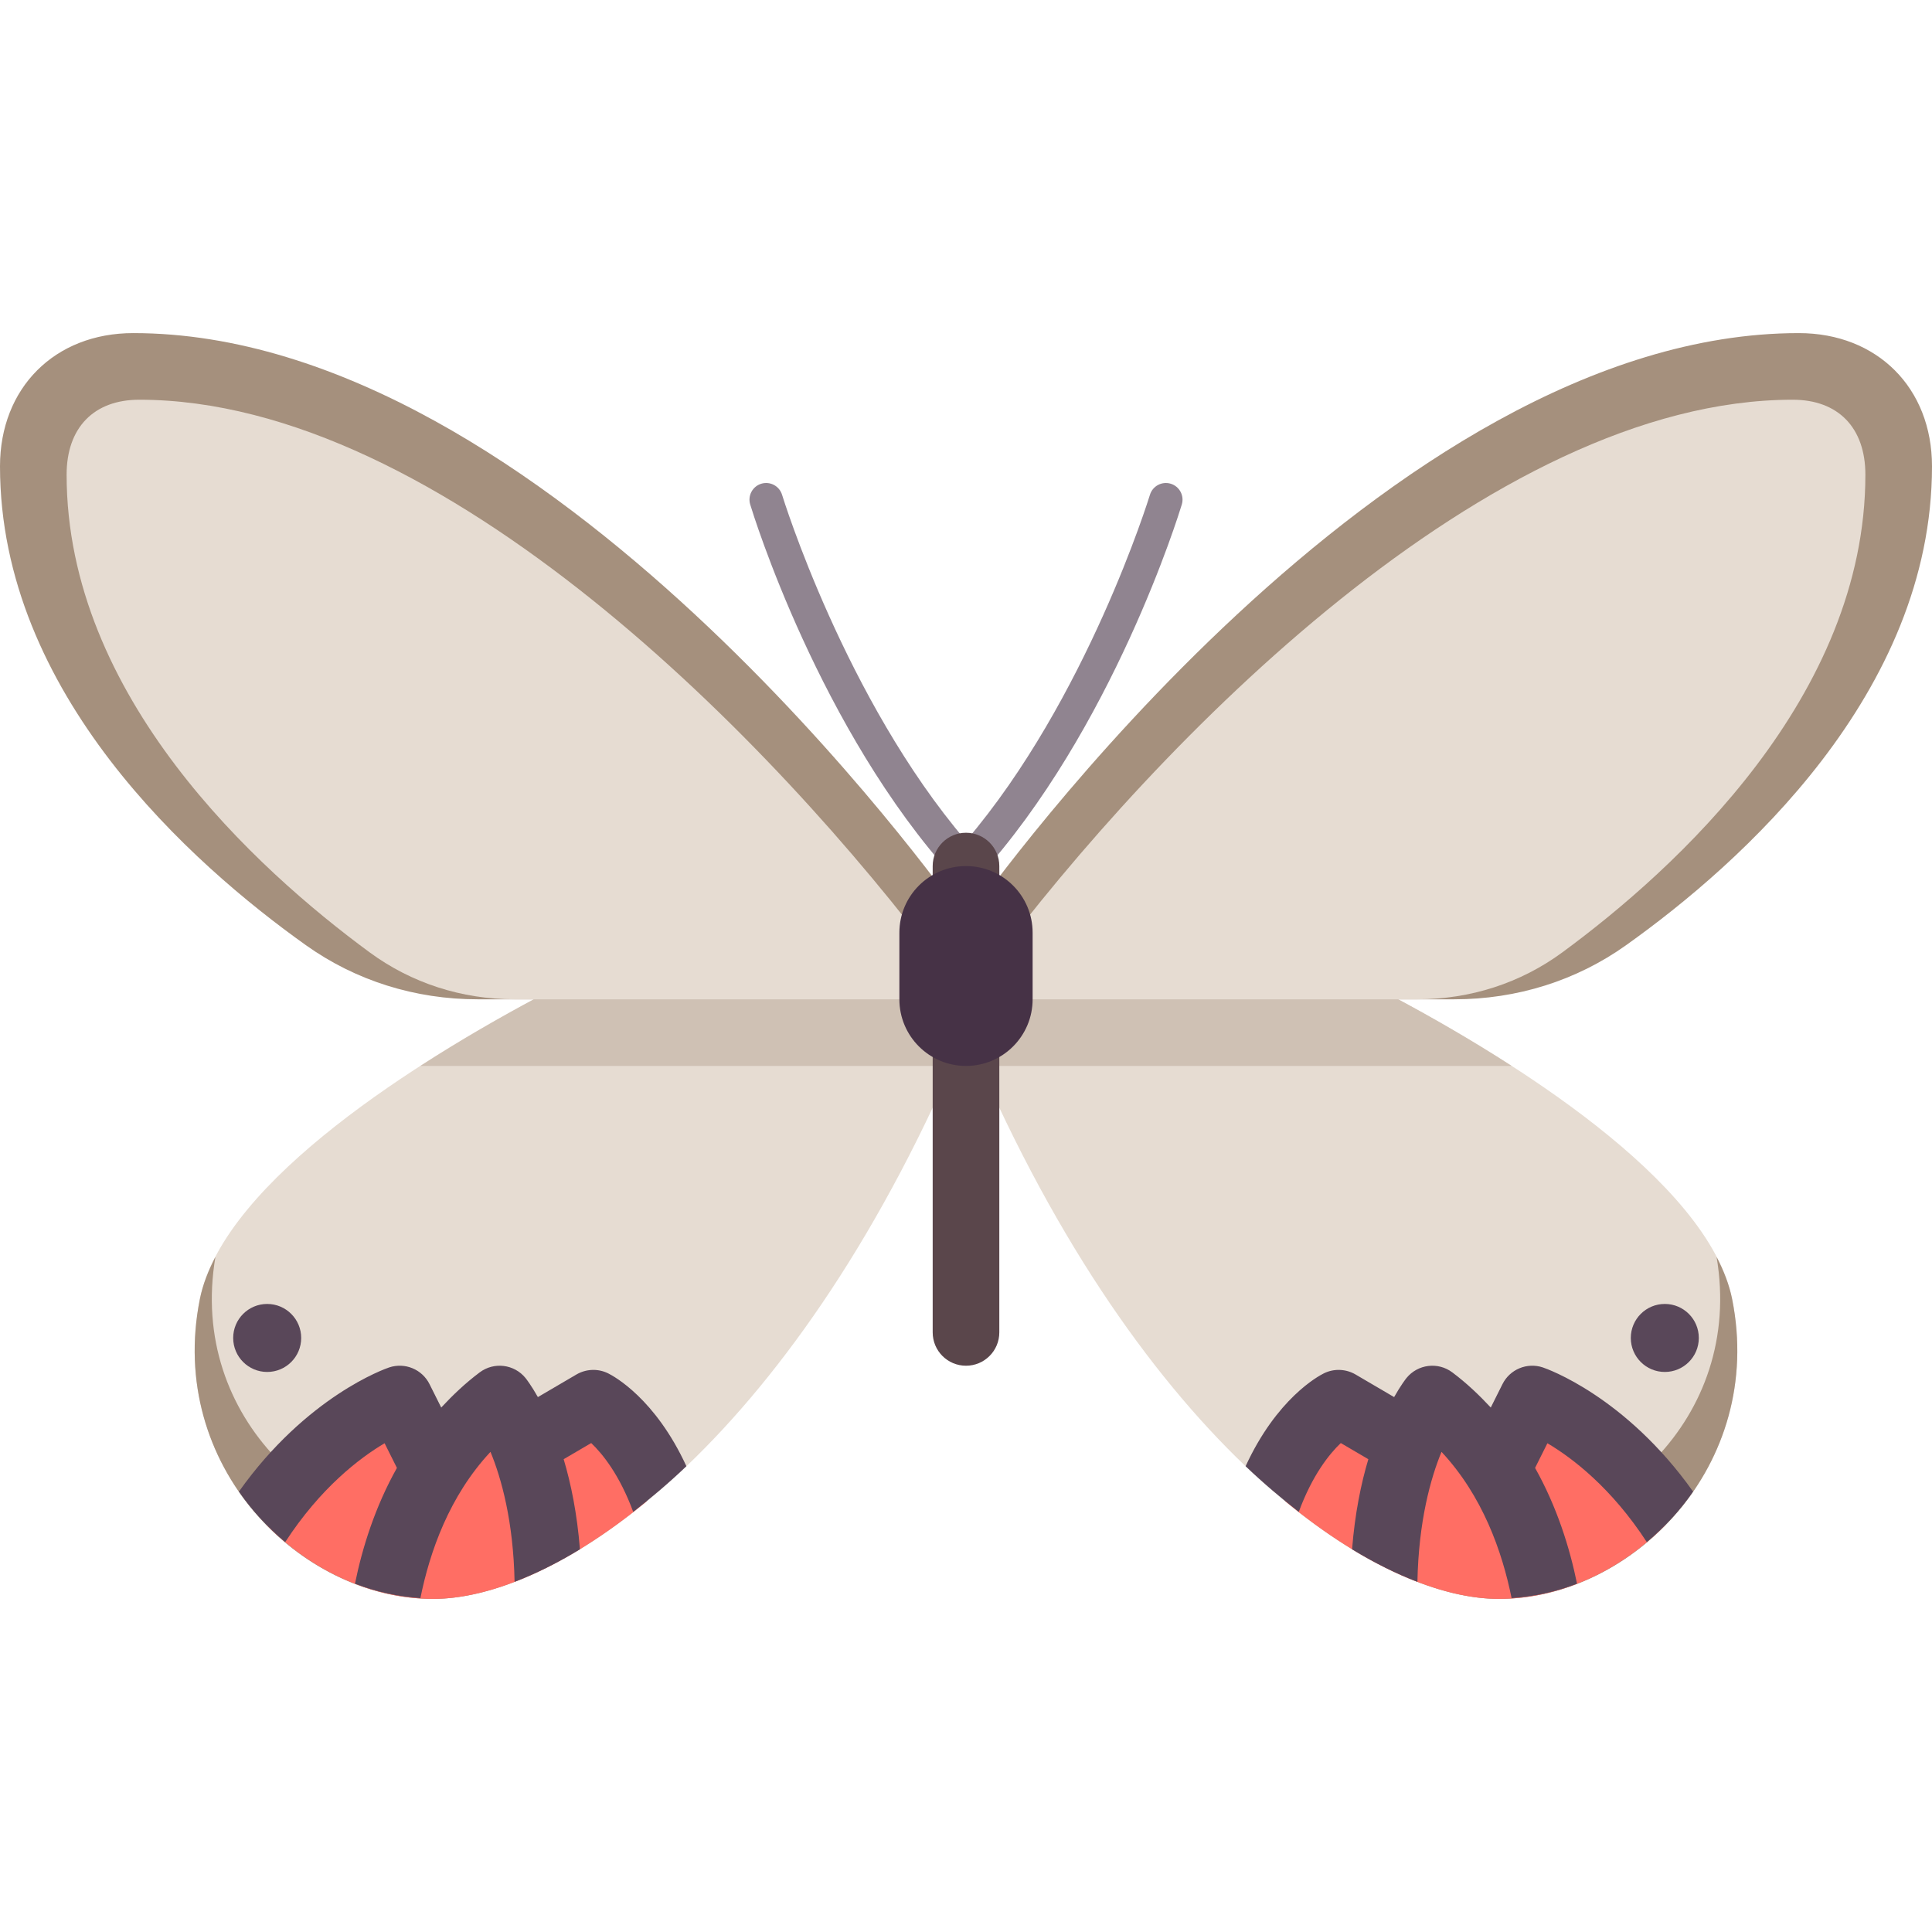 <?xml version="1.0" encoding="iso-8859-1"?>
<!-- Uploaded to: SVG Repo, www.svgrepo.com, Generator: SVG Repo Mixer Tools -->
<svg height="800px" width="800px" version="1.1" id="Layer_1" xmlns="http://www.w3.org/2000/svg" xmlns:xlink="http://www.w3.org/1999/xlink" 
	 viewBox="0 0 512 512" xml:space="preserve">
<path style="fill:#A5907D;" d="M247.172,264.828H126.603c-16.621,0-32.362-4.957-45.526-14.336C50.793,228.927,0,183.758,0,123.586
	c0-20.789,14.517-35.31,35.31-35.31c109.25,0,214.638,147.526,219.078,153.806c1.052,1.487,1.612,3.267,1.612,5.09V256
	C256,260.875,252.052,264.828,247.172,264.828z"/>
<path style="fill:#E6DCD2;" d="M249.547,256c-44-58.927-132.352-150.069-212.646-150.069c-12.051,0-19.246,7.425-19.246,19.862
	c0,58.799,50.312,104.551,80.301,126.589c11.075,8.143,24.374,12.446,38.465,12.446h5.044c-28.396,15.201-82.165,47.773-88.5,79.448
	c-8.828,44.138,26.483,79.448,61.793,79.448S211.862,379.586,256,273.655V256H249.547z"/>
<path style="fill:#A5907D;" d="M57.089,333.099c-1.939,3.719-3.379,7.453-4.124,11.177c-8.828,44.138,26.483,79.448,61.793,79.448
	c14.473,0,33.419-7.563,53.75-23.609c-12.673,4.156-28.046,6.359-47.865,6.689C85.896,407.383,49.762,376.258,57.089,333.099z"/>
<path style="fill:#FF6E64;" d="M70.712,404.178c11.915,12.159,27.956,19.546,44.046,19.546c15.16,0,35.213-8.204,56.643-25.874
	l-5.057-18.54l-66.759-6.069L70.712,404.178z"/>
<g>
	<path style="fill:#594759;" d="M161.138,363.939c-2.655-1.302-5.793-1.185-8.362,0.306l-10.231,5.997
		c-1.75-3.092-3.064-4.786-3.268-5.041c-2.983-3.677-8.353-4.358-12.156-1.504c-3.827,2.87-7.138,6.033-10.191,9.315l-3.102-6.204
		c-1.965-3.932-6.517-5.811-10.69-4.427c-1.035,0.346-21.88,7.633-39.826,32.91c3.494,5.055,7.666,9.521,12.267,13.383
		c9.333-14.347,19.713-22.291,26.344-26.198l3.266,6.536c-5.8,10.345-9.173,21.144-11.119,30.684
		c5.609,2.171,11.45,3.452,17.343,3.82c2.489-12.332,7.686-27.103,18.571-38.755c2.884,6.968,6.074,18.42,6.386,34.442
		c5.508-2.105,11.305-4.96,17.318-8.621c-0.747-9.469-2.38-17.431-4.312-23.878l7.299-4.28c3.058,2.909,7.546,8.503,11.134,18.239
		c4.642-3.624,9.335-7.559,14.092-12.098C173.657,370.647,162.705,364.71,161.138,363.939z"/>
	<circle style="fill:#594759;" cx="70.808" cy="354.571" r="9.012"/>
</g>
<path style="fill:#CFC1B4;" d="M111.401,282.483h140.692c1.301-2.951,2.635-5.774,3.907-8.828v-8.828H141.465
	C133.045,269.335,122.385,275.398,111.401,282.483z"/>
<path style="fill:#A5907D;" d="M256,256v-8.828c0-1.823,0.561-3.604,1.612-5.09c4.439-6.281,109.827-153.806,219.078-153.806
	c20.793,0,35.31,14.521,35.31,35.31c0,60.172-50.793,105.341-81.078,126.905c-13.164,9.379-28.905,14.336-45.526,14.336H264.828
	C259.948,264.828,256,260.875,256,256z"/>
<path style="fill:#E6DCD2;" d="M262.453,256c44-58.927,132.352-150.069,212.646-150.069c12.051,0,19.246,7.425,19.246,19.862
	c0,58.799-50.312,104.551-80.301,126.589c-11.075,8.143-24.374,12.446-38.465,12.446h-5.044
	c28.396,15.201,82.165,47.773,88.5,79.448c8.828,44.138-26.483,79.448-61.793,79.448S300.138,379.586,256,273.655V256H262.453z"/>
<path style="fill:#A5907D;" d="M454.911,333.099c1.938,3.719,3.379,7.454,4.124,11.177c8.828,44.138-26.483,79.448-61.793,79.448
	c-14.473,0-33.419-7.563-53.75-23.609c12.673,4.156,28.046,6.359,47.865,6.689C426.104,407.383,462.238,376.258,454.911,333.099z"/>
<path style="fill:#FF6E64;" d="M441.287,404.178c-11.914,12.159-27.955,19.546-44.045,19.546c-15.16,0-35.213-8.204-56.642-25.874
	l5.057-18.54l66.759-6.069L441.287,404.178z"/>
<g>
	<path style="fill:#594759;" d="M350.862,363.939c2.655-1.302,5.793-1.185,8.362,0.306l10.231,5.997
		c1.75-3.092,3.064-4.786,3.268-5.041c2.983-3.677,8.353-4.358,12.156-1.504c3.827,2.87,7.138,6.033,10.191,9.315l3.102-6.204
		c1.965-3.932,6.517-5.811,10.69-4.427c1.035,0.346,21.88,7.633,39.826,32.91c-3.493,5.055-7.666,9.521-12.267,13.383
		c-9.333-14.347-19.713-22.291-26.344-26.198l-3.266,6.536c5.8,10.345,9.173,21.144,11.119,30.684
		c-5.609,2.171-11.451,3.452-17.343,3.82c-2.489-12.332-7.686-27.103-18.571-38.755c-2.884,6.968-6.074,18.42-6.386,34.442
		c-5.508-2.105-11.305-4.96-17.318-8.621c0.747-9.469,2.38-17.431,4.312-23.878l-7.299-4.28c-3.058,2.909-7.546,8.503-11.134,18.239
		c-4.642-3.624-9.335-7.559-14.092-12.098C338.343,370.647,349.295,364.71,350.862,363.939z"/>
	<circle style="fill:#594759;" cx="441.192" cy="354.571" r="9.012"/>
</g>
<path style="fill:#CFC1B4;" d="M400.599,282.483H259.906c-1.301-2.951-2.635-5.774-3.907-8.828v-8.828h114.535
	C378.955,269.335,389.615,275.398,400.599,282.483z"/>
<path style="fill:#908490;" d="M256,233.931c-1.241,0-2.431-0.526-3.267-1.444c-35.569-39.129-53.19-96.375-53.922-98.793
	c-0.707-2.332,0.612-4.798,2.94-5.504c2.354-0.707,4.802,0.617,5.508,2.944c0.172,0.556,16.681,54.146,48.742,91.706
	c32.061-37.56,48.569-91.15,48.742-91.706c0.707-2.327,3.155-3.647,5.508-2.944c2.327,0.707,3.647,3.172,2.94,5.504
	c-0.733,2.418-18.354,59.663-53.922,98.793C258.431,233.405,257.241,233.931,256,233.931z"/>
<path style="fill:#5A464B;" d="M256,361.931c-4.879,0-8.828-3.953-8.828-8.828V229.517c0-4.875,3.948-8.828,8.828-8.828
	c4.879,0,8.828,3.953,8.828,8.828v123.586C264.828,357.978,260.879,361.931,256,361.931z"/>
<path style="fill:#463246;" d="M256,282.483L256,282.483c-9.751,0-17.655-7.904-17.655-17.655v-17.655
	c0-9.751,7.904-17.655,17.655-17.655l0,0c9.751,0,17.655,7.904,17.655,17.655v17.655C273.655,274.579,265.75,282.483,256,282.483z"
	/>
</svg>